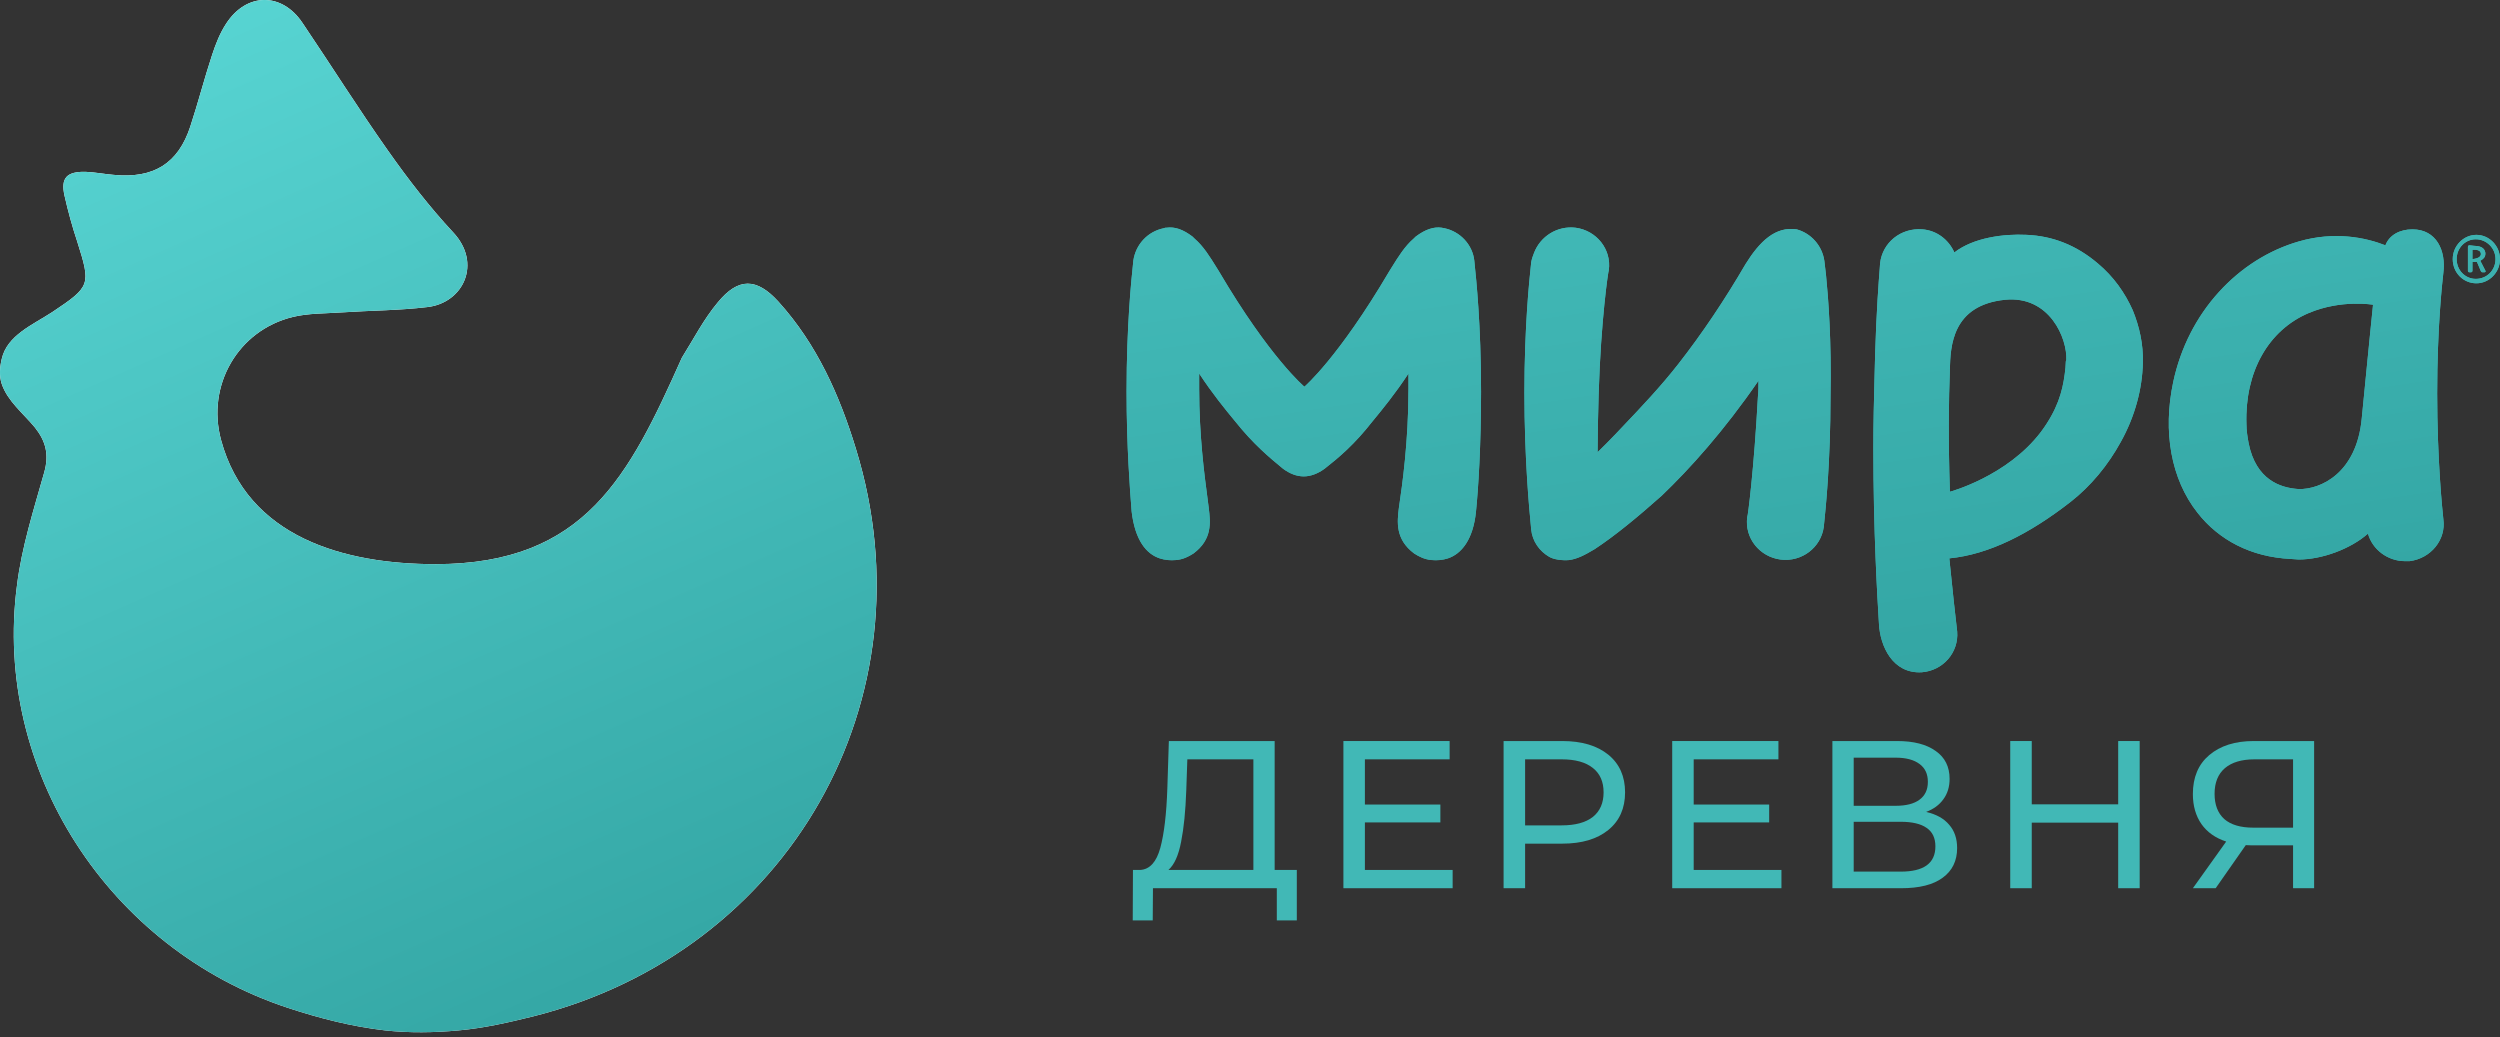 <?xml version="1.0" encoding="UTF-8"?> <svg xmlns="http://www.w3.org/2000/svg" width="94" height="39" viewBox="0 0 94 39" fill="none"><rect x="0" y="0" width="94" height="39" fill="#333333" stroke="none"/> <path d="M14.478 38.743C15.386 38.843 16.324 38.829 17.247 38.743C18.198 38.657 19.136 38.442 20.058 38.213C29.681 35.778 35.071 26.283 32.186 16.887C31.57 14.868 30.721 12.949 29.271 11.345C28.451 10.443 27.762 10.428 26.986 11.374C26.459 12.004 26.078 12.748 25.639 13.45C23.647 17.904 22.006 21.198 16.397 21.213C12.94 21.213 9.308 20.21 8.312 16.544C7.756 14.481 8.957 12.419 11.007 11.918C11.593 11.775 12.237 11.789 12.853 11.746C13.922 11.674 15.006 11.674 16.075 11.545C17.422 11.388 18.14 9.898 17.027 8.724C16.148 7.779 15.342 6.733 14.595 5.673C13.482 4.098 12.457 2.465 11.373 0.861C10.597 -0.299 9.264 -0.285 8.503 0.89C8.268 1.248 8.107 1.663 7.975 2.064C7.682 2.952 7.448 3.869 7.155 4.757C6.701 6.146 5.778 6.719 4.284 6.576C3.933 6.547 3.567 6.475 3.215 6.461C2.512 6.447 2.278 6.69 2.424 7.349C2.556 7.936 2.717 8.523 2.908 9.096C3.42 10.715 3.406 10.772 1.97 11.732C1.223 12.219 0.271 12.605 0.066 13.493C-0.007 13.794 -0.036 14.138 0.066 14.438C0.286 15.083 0.872 15.541 1.311 16.071C1.721 16.587 1.853 17.088 1.663 17.761C1.267 19.165 0.813 20.583 0.638 22.015C-0.271 28.932 4.079 35.678 10.831 37.898C12.003 38.285 13.233 38.6 14.478 38.743Z" fill="white"></path> <path d="M14.478 38.743C15.386 38.843 16.324 38.829 17.247 38.743C18.198 38.657 19.136 38.442 20.058 38.213C29.681 35.778 35.071 26.283 32.186 16.887C31.57 14.868 30.721 12.949 29.271 11.345C28.451 10.443 27.762 10.428 26.986 11.374C26.459 12.004 26.078 12.748 25.639 13.45C23.647 17.904 22.006 21.198 16.397 21.213C12.94 21.213 9.308 20.21 8.312 16.544C7.756 14.481 8.957 12.419 11.007 11.918C11.593 11.775 12.237 11.789 12.853 11.746C13.922 11.674 15.006 11.674 16.075 11.545C17.422 11.388 18.14 9.898 17.027 8.724C16.148 7.779 15.342 6.733 14.595 5.673C13.482 4.098 12.457 2.465 11.373 0.861C10.597 -0.299 9.264 -0.285 8.503 0.89C8.268 1.248 8.107 1.663 7.975 2.064C7.682 2.952 7.448 3.869 7.155 4.757C6.701 6.146 5.778 6.719 4.284 6.576C3.933 6.547 3.567 6.475 3.215 6.461C2.512 6.447 2.278 6.69 2.424 7.349C2.556 7.936 2.717 8.523 2.908 9.096C3.42 10.715 3.406 10.772 1.97 11.732C1.223 12.219 0.271 12.605 0.066 13.493C-0.007 13.794 -0.036 14.138 0.066 14.438C0.286 15.083 0.872 15.541 1.311 16.071C1.721 16.587 1.853 17.088 1.663 17.761C1.267 19.165 0.813 20.583 0.638 22.015C-0.271 28.932 4.079 35.678 10.831 37.898C12.003 38.285 13.233 38.6 14.478 38.743Z" fill="url(#paint0_linear_369_4998)"></path> <path fill-rule="evenodd" clip-rule="evenodd" d="M54.242 8.569C54.263 8.575 54.288 8.582 54.313 8.582C54.905 8.706 55.37 9.203 55.434 9.803C55.434 9.815 55.439 9.864 55.448 9.949C55.502 10.454 55.688 12.211 55.688 14.726C55.688 16.775 55.582 18.409 55.497 19.236C55.392 20.291 54.947 20.829 54.44 20.995C54.249 21.057 54.038 21.078 53.826 21.057C53.572 21.036 53.361 20.933 53.17 20.809C52.454 20.273 52.535 19.614 52.598 19.098L52.599 19.092C52.602 19.072 52.605 19.051 52.608 19.03C52.718 18.276 52.959 16.635 52.959 14.623V14.044C52.472 14.789 51.964 15.409 51.605 15.844C50.928 16.712 50.335 17.209 49.806 17.623C49.553 17.809 49.278 17.912 49.024 17.912C48.749 17.912 48.495 17.809 48.241 17.623C47.712 17.188 47.12 16.692 46.443 15.844C46.083 15.409 45.575 14.789 45.089 14.044V14.623C45.089 16.377 45.286 17.862 45.398 18.703C45.418 18.854 45.435 18.984 45.448 19.092L45.45 19.11C45.513 19.644 45.588 20.277 44.877 20.809C44.687 20.933 44.475 21.036 44.221 21.057C44.01 21.078 43.798 21.057 43.608 20.995C43.1 20.829 42.677 20.312 42.55 19.236C42.486 18.43 42.359 16.775 42.359 14.726C42.359 12.211 42.545 10.454 42.599 9.949C42.608 9.864 42.613 9.815 42.613 9.803C42.698 9.203 43.142 8.706 43.756 8.582C43.798 8.562 43.819 8.562 43.861 8.562H43.861C44.179 8.52 44.475 8.624 44.835 8.893L44.898 8.955L44.919 8.975C45.249 9.26 45.49 9.648 45.755 10.077C45.78 10.117 45.804 10.156 45.829 10.196C47.754 13.465 49.045 14.54 49.045 14.54C49.045 14.54 50.314 13.465 52.239 10.196C52.264 10.156 52.289 10.117 52.313 10.077C52.579 9.648 52.819 9.26 53.149 8.975L53.17 8.955L53.234 8.893C53.593 8.624 53.911 8.52 54.207 8.562C54.216 8.562 54.228 8.565 54.242 8.569ZM68.595 9.805C68.595 9.825 68.616 10.011 68.658 10.342C68.743 11.17 68.87 12.846 68.827 14.914C68.827 17.411 68.641 19.165 68.588 19.671L68.588 19.671C68.579 19.756 68.573 19.805 68.573 19.817C68.468 20.583 67.748 21.142 66.944 21.038C66.162 20.935 65.59 20.231 65.696 19.445C65.717 19.445 65.95 17.666 66.098 14.914C66.119 14.728 66.119 14.521 66.119 14.315C64.808 16.218 63.538 17.625 62.48 18.638C61.571 19.445 60.746 20.128 59.963 20.645C59.582 20.872 59.307 21.017 58.99 21.059C58.736 21.079 58.419 21.038 58.249 20.935C57.89 20.728 57.614 20.355 57.572 19.9C57.572 19.888 57.567 19.834 57.558 19.741L57.558 19.741C57.504 19.187 57.318 17.266 57.318 14.77C57.318 12.273 57.504 10.519 57.558 10.013L57.558 10.013C57.567 9.928 57.572 9.879 57.572 9.867C57.593 9.742 57.636 9.618 57.678 9.515C57.911 8.894 58.545 8.48 59.244 8.563C60.026 8.667 60.598 9.37 60.492 10.156C60.471 10.177 60.196 12.018 60.111 14.77L60.107 14.904C60.087 15.661 60.069 16.379 60.069 17.004L60.069 17.004C60.28 16.797 60.513 16.569 60.746 16.321C60.829 16.233 60.913 16.145 60.996 16.057C61.72 15.296 62.451 14.526 63.115 13.673C64.004 12.535 64.85 11.273 65.633 9.929C66.162 9.08 66.754 8.501 67.558 8.625C68.087 8.77 68.51 9.225 68.595 9.805ZM88.803 15.72C88.612 17.809 87.237 18.409 86.433 18.389C85.735 18.347 84.825 18.037 84.55 16.672C84.508 16.444 84.466 16.196 84.466 15.947C84.402 13.982 85.291 12.41 86.814 11.768C88.041 11.251 89.226 11.458 89.226 11.458C89.226 11.458 89.035 13.32 88.803 15.72ZM90.707 8.624C90.241 8.624 89.839 8.831 89.691 9.224C88.951 8.934 87.787 8.686 86.433 9.079C85.291 9.41 84.254 10.072 83.429 10.982C82.583 11.913 81.99 13.072 81.715 14.354C81.313 16.237 81.631 18.016 82.625 19.278C83.027 19.795 83.535 20.209 84.106 20.499C84.719 20.809 85.375 20.975 86.116 21.016C86.169 21.016 86.222 21.021 86.274 21.026C86.327 21.032 86.38 21.037 86.433 21.037C87.3 21.037 88.379 20.644 89.035 20.064C89.204 20.664 89.776 21.099 90.432 21.099H90.601C91.405 20.995 91.976 20.292 91.87 19.526C91.87 19.525 91.869 19.511 91.866 19.484C91.834 19.183 91.638 17.301 91.638 14.789C91.638 12.297 91.834 10.574 91.866 10.297L91.866 10.297C91.869 10.273 91.87 10.26 91.87 10.258C91.976 9.431 91.616 8.624 90.707 8.624ZM93.281 9.555C93.281 9.473 93.238 9.39 93.027 9.39H92.963V9.742C93.196 9.721 93.281 9.638 93.281 9.555ZM93.048 9.245C93.365 9.245 93.45 9.411 93.45 9.535C93.45 9.679 93.365 9.742 93.259 9.804L93.45 10.176C93.471 10.217 93.45 10.238 93.407 10.238H93.344C93.313 10.238 93.305 10.227 93.294 10.213C93.29 10.208 93.286 10.202 93.281 10.197L93.132 9.845H92.963V10.176C92.963 10.217 92.942 10.238 92.9 10.238H92.857C92.815 10.238 92.794 10.217 92.794 10.176V9.286C92.794 9.245 92.815 9.224 92.857 9.224L93.048 9.245ZM93.831 9.742C93.831 9.328 93.492 8.997 93.09 8.997C92.688 8.997 92.371 9.328 92.371 9.742C92.371 10.155 92.688 10.486 93.09 10.486C93.513 10.486 93.831 10.155 93.831 9.742ZM94 9.742C94 10.238 93.598 10.652 93.111 10.652C92.625 10.652 92.223 10.259 92.223 9.742C92.223 9.245 92.625 8.831 93.111 8.831C93.598 8.831 94 9.245 94 9.742ZM77.673 13.629C77.673 13.758 77.656 13.886 77.638 14.029L77.631 14.085C77.546 14.726 77.356 15.409 76.742 16.236C75.473 17.912 73.315 18.491 73.315 18.491C73.251 16.422 73.272 15.078 73.315 13.898C73.336 13.009 73.399 11.478 75.388 11.271C77.059 11.105 77.736 12.719 77.694 13.547C77.673 13.567 77.673 13.609 77.673 13.629ZM78.879 9.906C78.075 9.223 77.186 8.871 76.192 8.83C75.346 8.788 74.203 8.933 73.484 9.492C73.272 9.016 72.828 8.664 72.278 8.623C71.474 8.561 70.776 9.119 70.691 9.906C70.691 9.922 70.686 9.986 70.678 10.095C70.643 10.533 70.552 11.699 70.501 13.422V13.464C70.495 13.713 70.489 13.974 70.481 14.247L70.481 14.249C70.461 15.02 70.438 15.884 70.438 16.815C70.438 19.98 70.586 22.442 70.649 23.456C70.691 24.284 71.157 25.339 72.257 25.277C73.061 25.215 73.653 24.532 73.59 23.746C73.59 23.741 73.583 23.681 73.57 23.572C73.528 23.209 73.424 22.297 73.294 20.994C74.775 20.849 76.298 20.084 77.863 18.863C78.604 18.284 79.26 17.498 79.746 16.608C80.275 15.657 80.55 14.622 80.571 13.65C80.593 12.947 80.444 12.285 80.191 11.664C79.894 11.002 79.471 10.402 78.879 9.906Z" fill="#41B8B6"></path> <path fill-rule="evenodd" clip-rule="evenodd" d="M54.242 8.569C54.263 8.575 54.288 8.582 54.313 8.582C54.905 8.706 55.37 9.203 55.434 9.803C55.434 9.815 55.439 9.864 55.448 9.949C55.502 10.454 55.688 12.211 55.688 14.726C55.688 16.775 55.582 18.409 55.497 19.236C55.392 20.291 54.947 20.829 54.44 20.995C54.249 21.057 54.038 21.078 53.826 21.057C53.572 21.036 53.361 20.933 53.17 20.809C52.454 20.273 52.535 19.614 52.598 19.098L52.599 19.092C52.602 19.072 52.605 19.051 52.608 19.03C52.718 18.276 52.959 16.635 52.959 14.623V14.044C52.472 14.789 51.964 15.409 51.605 15.844C50.928 16.712 50.335 17.209 49.806 17.623C49.553 17.809 49.278 17.912 49.024 17.912C48.749 17.912 48.495 17.809 48.241 17.623C47.712 17.188 47.12 16.692 46.443 15.844C46.083 15.409 45.575 14.789 45.089 14.044V14.623C45.089 16.377 45.286 17.862 45.398 18.703C45.418 18.854 45.435 18.984 45.448 19.092L45.45 19.11C45.513 19.644 45.588 20.277 44.877 20.809C44.687 20.933 44.475 21.036 44.221 21.057C44.01 21.078 43.798 21.057 43.608 20.995C43.1 20.829 42.677 20.312 42.55 19.236C42.486 18.43 42.359 16.775 42.359 14.726C42.359 12.211 42.545 10.454 42.599 9.949C42.608 9.864 42.613 9.815 42.613 9.803C42.698 9.203 43.142 8.706 43.756 8.582C43.798 8.562 43.819 8.562 43.861 8.562H43.861C44.179 8.52 44.475 8.624 44.835 8.893L44.898 8.955L44.919 8.975C45.249 9.26 45.49 9.648 45.755 10.077C45.78 10.117 45.804 10.156 45.829 10.196C47.754 13.465 49.045 14.54 49.045 14.54C49.045 14.54 50.314 13.465 52.239 10.196C52.264 10.156 52.289 10.117 52.313 10.077C52.579 9.648 52.819 9.26 53.149 8.975L53.17 8.955L53.234 8.893C53.593 8.624 53.911 8.52 54.207 8.562C54.216 8.562 54.228 8.565 54.242 8.569ZM68.595 9.805C68.595 9.825 68.616 10.011 68.658 10.342C68.743 11.17 68.87 12.846 68.827 14.914C68.827 17.411 68.641 19.165 68.588 19.671L68.588 19.671C68.579 19.756 68.573 19.805 68.573 19.817C68.468 20.583 67.748 21.142 66.944 21.038C66.162 20.935 65.59 20.231 65.696 19.445C65.717 19.445 65.95 17.666 66.098 14.914C66.119 14.728 66.119 14.521 66.119 14.315C64.808 16.218 63.538 17.625 62.48 18.638C61.571 19.445 60.746 20.128 59.963 20.645C59.582 20.872 59.307 21.017 58.99 21.059C58.736 21.079 58.419 21.038 58.249 20.935C57.89 20.728 57.614 20.355 57.572 19.9C57.572 19.888 57.567 19.834 57.558 19.741L57.558 19.741C57.504 19.187 57.318 17.266 57.318 14.77C57.318 12.273 57.504 10.519 57.558 10.013L57.558 10.013C57.567 9.928 57.572 9.879 57.572 9.867C57.593 9.742 57.636 9.618 57.678 9.515C57.911 8.894 58.545 8.48 59.244 8.563C60.026 8.667 60.598 9.37 60.492 10.156C60.471 10.177 60.196 12.018 60.111 14.77L60.107 14.904C60.087 15.661 60.069 16.379 60.069 17.004L60.069 17.004C60.28 16.797 60.513 16.569 60.746 16.321C60.829 16.233 60.913 16.145 60.996 16.057C61.72 15.296 62.451 14.526 63.115 13.673C64.004 12.535 64.85 11.273 65.633 9.929C66.162 9.08 66.754 8.501 67.558 8.625C68.087 8.77 68.51 9.225 68.595 9.805ZM88.803 15.72C88.612 17.809 87.237 18.409 86.433 18.389C85.735 18.347 84.825 18.037 84.55 16.672C84.508 16.444 84.466 16.196 84.466 15.947C84.402 13.982 85.291 12.41 86.814 11.768C88.041 11.251 89.226 11.458 89.226 11.458C89.226 11.458 89.035 13.32 88.803 15.72ZM90.707 8.624C90.241 8.624 89.839 8.831 89.691 9.224C88.951 8.934 87.787 8.686 86.433 9.079C85.291 9.41 84.254 10.072 83.429 10.982C82.583 11.913 81.99 13.072 81.715 14.354C81.313 16.237 81.631 18.016 82.625 19.278C83.027 19.795 83.535 20.209 84.106 20.499C84.719 20.809 85.375 20.975 86.116 21.016C86.169 21.016 86.222 21.021 86.274 21.026C86.327 21.032 86.38 21.037 86.433 21.037C87.3 21.037 88.379 20.644 89.035 20.064C89.204 20.664 89.776 21.099 90.432 21.099H90.601C91.405 20.995 91.976 20.292 91.87 19.526C91.87 19.525 91.869 19.511 91.866 19.484C91.834 19.183 91.638 17.301 91.638 14.789C91.638 12.297 91.834 10.574 91.866 10.297L91.866 10.297C91.869 10.273 91.87 10.26 91.87 10.258C91.976 9.431 91.616 8.624 90.707 8.624ZM93.281 9.555C93.281 9.473 93.238 9.39 93.027 9.39H92.963V9.742C93.196 9.721 93.281 9.638 93.281 9.555ZM93.048 9.245C93.365 9.245 93.45 9.411 93.45 9.535C93.45 9.679 93.365 9.742 93.259 9.804L93.45 10.176C93.471 10.217 93.45 10.238 93.407 10.238H93.344C93.313 10.238 93.305 10.227 93.294 10.213C93.29 10.208 93.286 10.202 93.281 10.197L93.132 9.845H92.963V10.176C92.963 10.217 92.942 10.238 92.9 10.238H92.857C92.815 10.238 92.794 10.217 92.794 10.176V9.286C92.794 9.245 92.815 9.224 92.857 9.224L93.048 9.245ZM93.831 9.742C93.831 9.328 93.492 8.997 93.09 8.997C92.688 8.997 92.371 9.328 92.371 9.742C92.371 10.155 92.688 10.486 93.09 10.486C93.513 10.486 93.831 10.155 93.831 9.742ZM94 9.742C94 10.238 93.598 10.652 93.111 10.652C92.625 10.652 92.223 10.259 92.223 9.742C92.223 9.245 92.625 8.831 93.111 8.831C93.598 8.831 94 9.245 94 9.742ZM77.673 13.629C77.673 13.758 77.656 13.886 77.638 14.029L77.631 14.085C77.546 14.726 77.356 15.409 76.742 16.236C75.473 17.912 73.315 18.491 73.315 18.491C73.251 16.422 73.272 15.078 73.315 13.898C73.336 13.009 73.399 11.478 75.388 11.271C77.059 11.105 77.736 12.719 77.694 13.547C77.673 13.567 77.673 13.609 77.673 13.629ZM78.879 9.906C78.075 9.223 77.186 8.871 76.192 8.83C75.346 8.788 74.203 8.933 73.484 9.492C73.272 9.016 72.828 8.664 72.278 8.623C71.474 8.561 70.776 9.119 70.691 9.906C70.691 9.922 70.686 9.986 70.678 10.095C70.643 10.533 70.552 11.699 70.501 13.422V13.464C70.495 13.713 70.489 13.974 70.481 14.247L70.481 14.249C70.461 15.02 70.438 15.884 70.438 16.815C70.438 19.98 70.586 22.442 70.649 23.456C70.691 24.284 71.157 25.339 72.257 25.277C73.061 25.215 73.653 24.532 73.59 23.746C73.59 23.741 73.583 23.681 73.57 23.572C73.528 23.209 73.424 22.297 73.294 20.994C74.775 20.849 76.298 20.084 77.863 18.863C78.604 18.284 79.26 17.498 79.746 16.608C80.275 15.657 80.55 14.622 80.571 13.65C80.593 12.947 80.444 12.285 80.191 11.664C79.894 11.002 79.471 10.402 78.879 9.906Z" fill="url(#paint1_linear_369_4998)"></path> <path d="M48.76 32.71V34.607H48.008V33.397H43.351L43.343 34.607H42.591L42.599 32.71H42.874C43.23 32.688 43.48 32.414 43.626 31.887C43.771 31.355 43.86 30.607 43.892 29.642L43.949 27.863H47.927V32.71H48.76ZM44.604 29.713C44.577 30.493 44.512 31.139 44.41 31.65C44.313 32.161 44.154 32.515 43.933 32.71H47.127V28.551H44.644L44.604 29.713Z" fill="#41B8B6"></path> <path d="M54.619 32.71V33.397H50.512V27.863H54.506V28.551H51.32V30.251H54.158V30.923H51.32V32.71H54.619Z" fill="#41B8B6"></path> <path d="M58.742 27.863C59.475 27.863 60.052 28.035 60.473 28.377C60.893 28.72 61.103 29.192 61.103 29.792C61.103 30.393 60.893 30.865 60.473 31.207C60.052 31.55 59.475 31.721 58.742 31.721H57.344V33.397H56.535V27.863H58.742ZM58.718 31.034C59.23 31.034 59.621 30.928 59.891 30.717C60.16 30.501 60.295 30.193 60.295 29.792C60.295 29.392 60.16 29.086 59.891 28.875C59.621 28.659 59.23 28.551 58.718 28.551H57.344V31.034H58.718Z" fill="#41B8B6"></path> <path d="M66.982 32.71V33.397H62.875V27.863H66.869V28.551H63.683V30.251H66.521V30.923H63.683V32.71H66.982Z" fill="#41B8B6"></path> <path d="M72.423 30.528C72.806 30.617 73.094 30.778 73.288 31.01C73.488 31.236 73.588 31.529 73.588 31.887C73.588 32.367 73.407 32.739 73.046 33.002C72.69 33.266 72.17 33.397 71.485 33.397H68.898V27.863H71.332C71.952 27.863 72.434 27.987 72.779 28.235C73.129 28.477 73.305 28.828 73.305 29.286C73.305 29.587 73.226 29.842 73.07 30.053C72.919 30.264 72.704 30.422 72.423 30.528ZM69.699 30.298H71.275C71.669 30.298 71.968 30.222 72.173 30.069C72.383 29.916 72.488 29.692 72.488 29.397C72.488 29.102 72.383 28.878 72.173 28.725C71.962 28.567 71.663 28.488 71.275 28.488H69.699V30.298ZM71.469 32.773C72.337 32.773 72.771 32.457 72.771 31.824C72.771 31.508 72.66 31.276 72.439 31.128C72.224 30.976 71.9 30.899 71.469 30.899H69.699V32.773H71.469Z" fill="#41B8B6"></path> <path d="M80.452 27.863V33.397H79.644V30.931H76.394V33.397H75.585V27.863H76.394V30.243H79.644V27.863H80.452Z" fill="#41B8B6"></path> <path d="M87.011 27.863V33.397H86.219V31.785H84.659C84.562 31.785 84.489 31.782 84.441 31.777L83.309 33.397H82.452L83.705 31.642C83.301 31.511 82.991 31.292 82.775 30.986C82.559 30.675 82.452 30.298 82.452 29.856C82.452 29.228 82.656 28.741 83.066 28.393C83.481 28.04 84.039 27.863 84.74 27.863H87.011ZM83.268 29.848C83.268 30.259 83.389 30.575 83.632 30.796C83.88 31.012 84.244 31.12 84.724 31.12H86.219V28.551H84.772C84.287 28.551 83.915 28.662 83.656 28.883C83.398 29.105 83.268 29.426 83.268 29.848Z" fill="#41B8B6"></path> <defs> <linearGradient id="paint0_linear_369_4998" x1="2.352" y1="-10.923" x2="24.821" y2="39.795" gradientUnits="userSpaceOnUse"> <stop stop-color="#62E2E0"></stop> <stop offset="1" stop-color="#32A4A2"></stop> </linearGradient> <linearGradient id="paint1_linear_369_4998" x1="49.798" y1="9.56" x2="52.903" y2="30.09" gradientUnits="userSpaceOnUse"> <stop stop-color="#41B8B6"></stop> <stop offset="1" stop-color="#32A4A2"></stop> </linearGradient> </defs> </svg> 